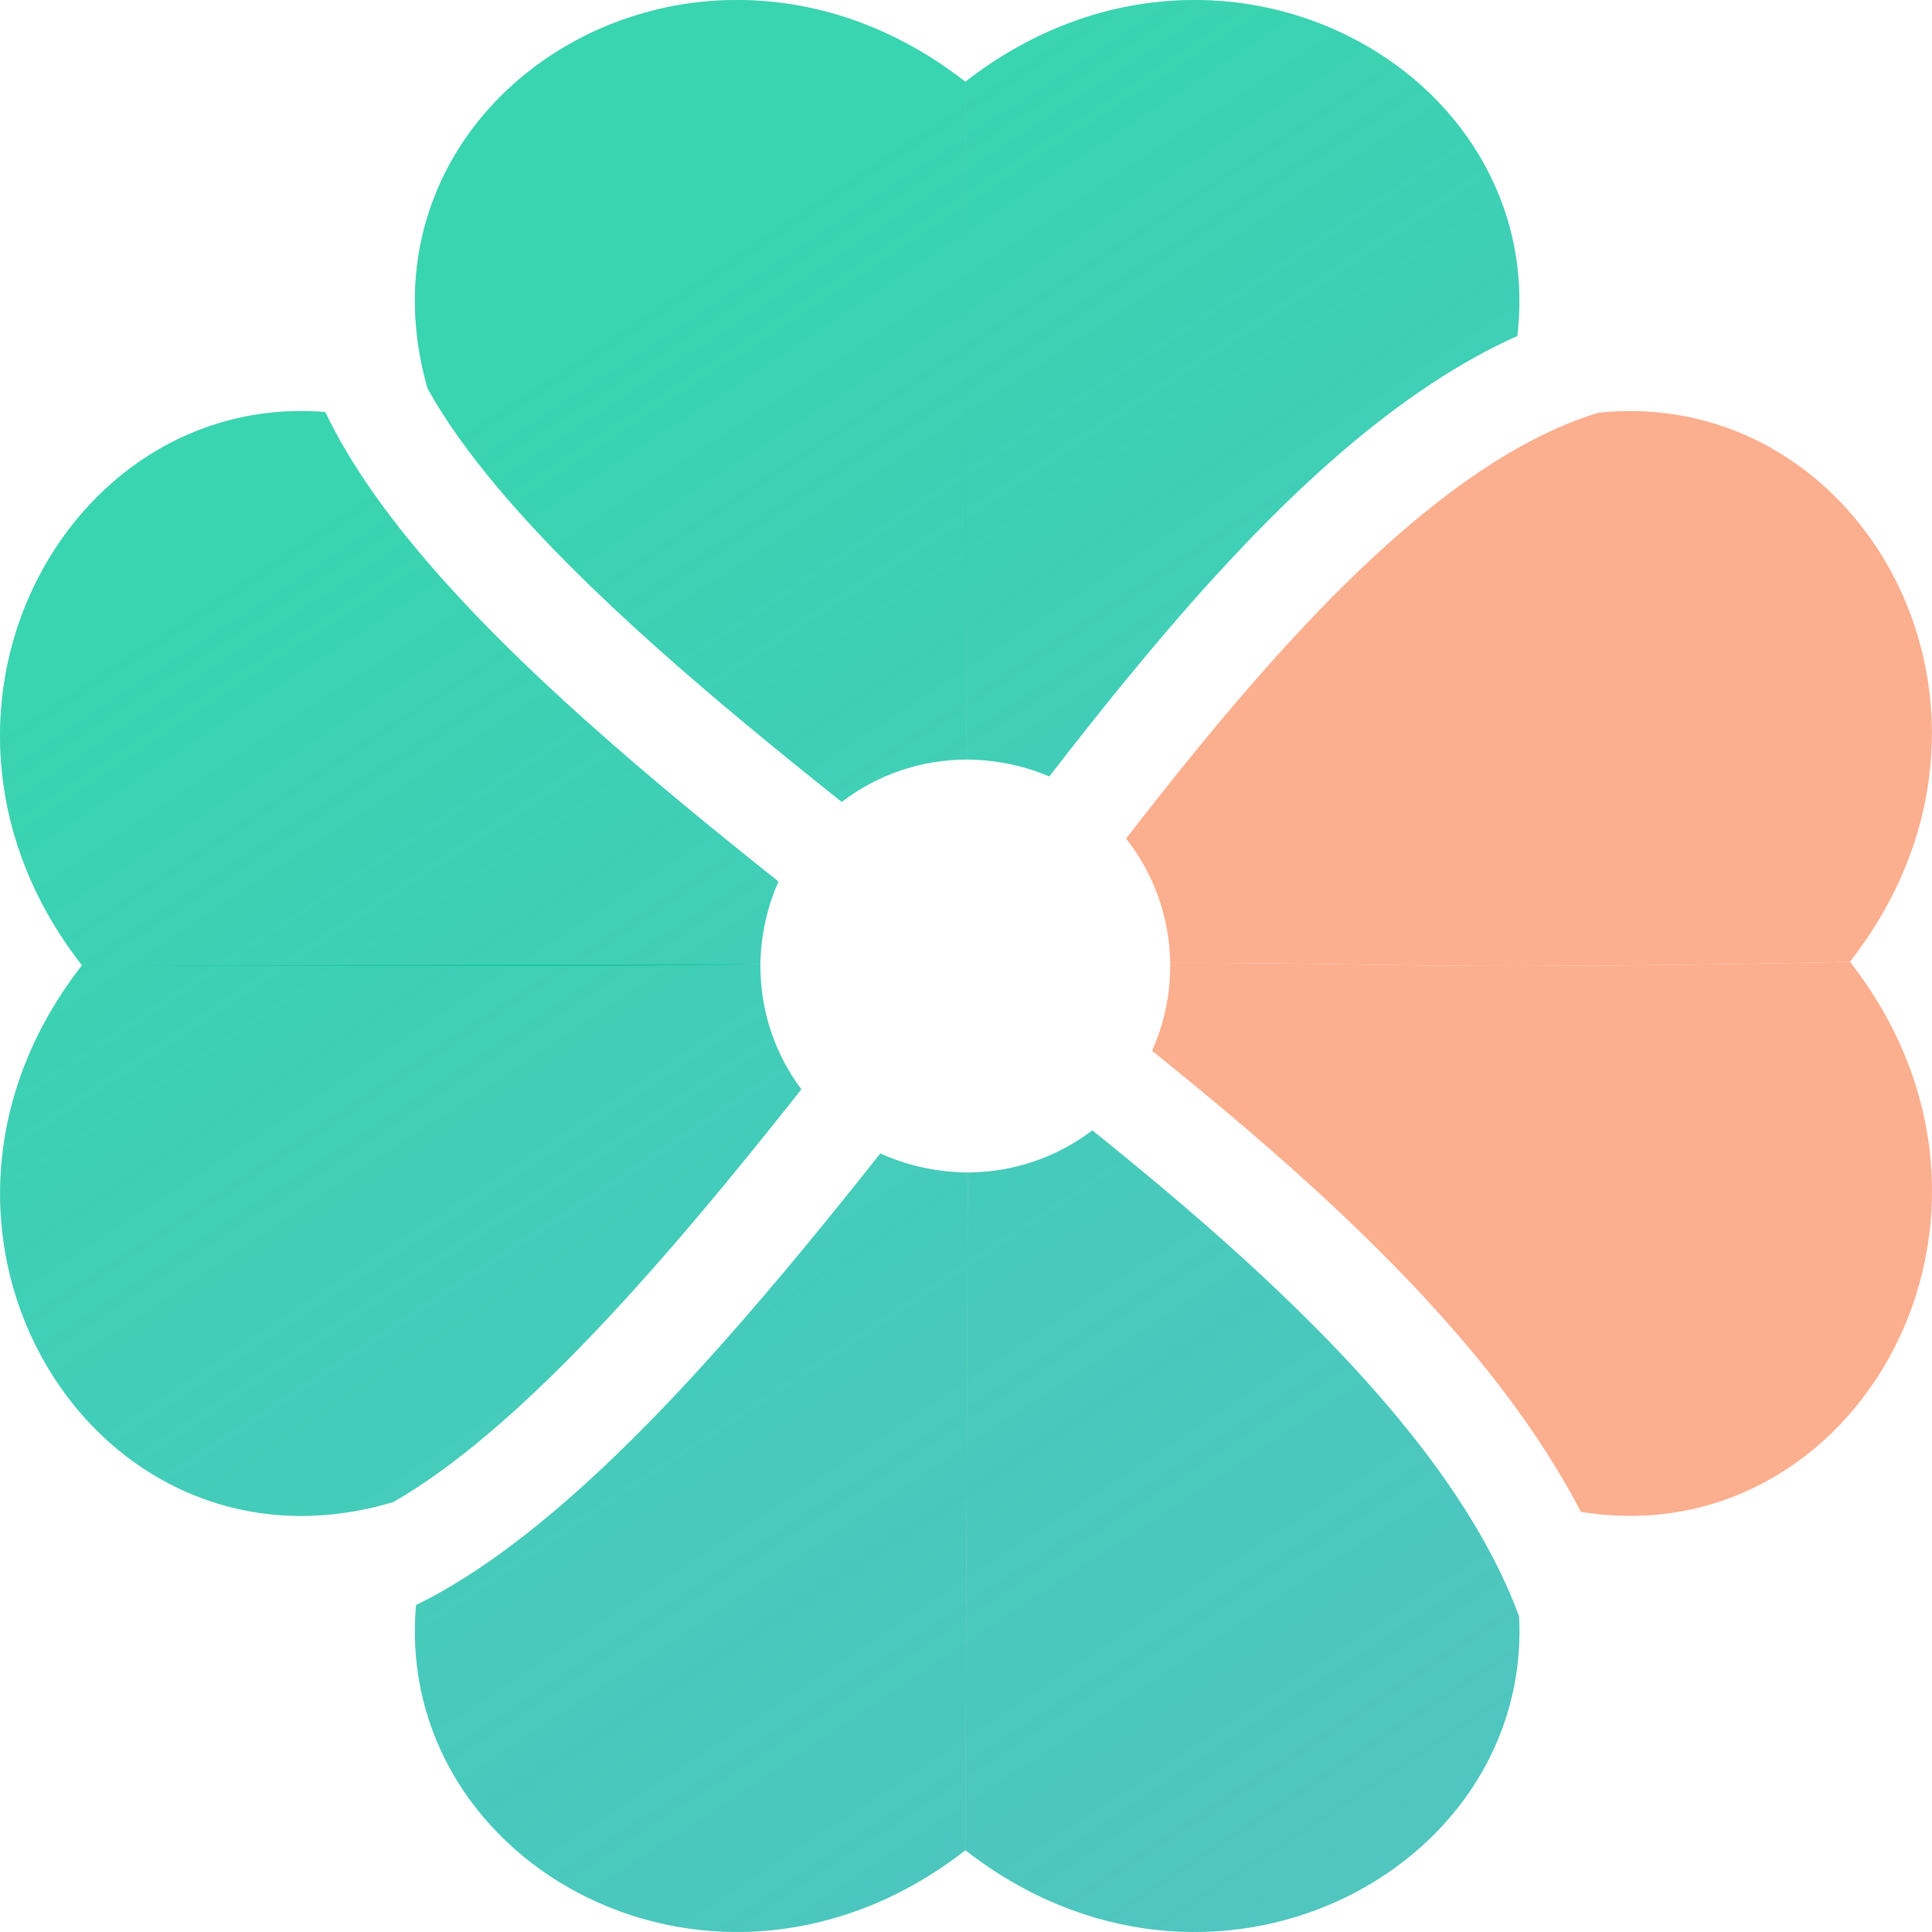 <svg width="25" height="25" viewBox="0 0 25 25" fill="none" xmlns="http://www.w3.org/2000/svg">
<path d="M12.506 9.744L12.506 9.74C12.5 7.627 12.497 4.691 12.492 1.058C9.043 -1.63 4.438 1.211 5.533 5.027C5.753 5.425 6.056 5.85 6.429 6.296C6.999 6.976 7.708 7.673 8.474 8.358C9.268 9.068 10.103 9.749 10.892 10.376C11.34 10.034 11.899 9.83 12.506 9.828C12.506 9.802 12.506 9.775 12.506 9.748L12.506 9.744Z" fill="#129F7D" fill-opacity="0.6"/>
<path d="M12.506 9.744L12.506 9.74C12.5 7.627 12.497 4.691 12.492 1.058C9.043 -1.63 4.438 1.211 5.533 5.027C5.753 5.425 6.056 5.85 6.429 6.296C6.999 6.976 7.708 7.673 8.474 8.358C9.268 9.068 10.103 9.749 10.892 10.376C11.34 10.034 11.899 9.83 12.506 9.828C12.506 9.802 12.506 9.775 12.506 9.748L12.506 9.744Z" fill="url(#paint0_linear_304_1614)"/>
<path d="M13.577 10.047C13.254 9.907 12.88 9.83 12.506 9.828C12.506 9.8 12.506 9.773 12.506 9.744C12.501 7.627 12.492 4.692 12.492 1.058C15.733 -1.468 20.04 0.888 19.634 4.347C18.188 4.994 16.85 6.218 15.694 7.489C14.94 8.317 14.222 9.216 13.577 10.047Z" fill="#129F7D" fill-opacity="0.6"/>
<path d="M13.577 10.047C13.254 9.907 12.88 9.83 12.506 9.828C12.506 9.8 12.506 9.773 12.506 9.744C12.501 7.627 12.492 4.692 12.492 1.058C15.733 -1.468 20.04 0.888 19.634 4.347C18.188 4.994 16.85 6.218 15.694 7.489C14.94 8.317 14.222 9.216 13.577 10.047Z" fill="url(#paint1_linear_304_1614)"/>
<path d="M12.524 15.172C13.129 15.17 13.687 14.967 14.135 14.627C14.911 15.252 15.73 15.937 16.509 16.677C17.927 18.021 19.122 19.463 19.657 20.917C19.822 24.23 15.649 26.403 12.492 23.942L12.508 19.6L12.524 15.258L12.524 15.255C12.524 15.227 12.524 15.199 12.524 15.172Z" fill="#129F7D" fill-opacity="0.6"/>
<path d="M12.524 15.172C13.129 15.17 13.687 14.967 14.135 14.627C14.911 15.252 15.73 15.937 16.509 16.677C17.927 18.021 19.122 19.463 19.657 20.917C19.822 24.23 15.649 26.403 12.492 23.942L12.508 19.6L12.524 15.258L12.524 15.255C12.524 15.227 12.524 15.199 12.524 15.172Z" fill="url(#paint2_linear_304_1614)"/>
<path d="M11.392 14.926C11.731 15.082 12.126 15.17 12.524 15.172C12.524 15.199 12.524 15.227 12.524 15.255L12.524 15.258C12.524 15.258 12.508 19.6 12.492 23.942C9.287 26.439 5.085 24.164 5.384 20.769C5.981 20.477 6.573 20.058 7.144 19.578C7.89 18.95 8.633 18.189 9.339 17.395C10.057 16.588 10.756 15.728 11.392 14.926Z" fill="#129F7D" fill-opacity="0.6"/>
<path d="M11.392 14.926C11.731 15.082 12.126 15.17 12.524 15.172C12.524 15.199 12.524 15.227 12.524 15.255L12.524 15.258C12.524 15.258 12.508 19.6 12.492 23.942C9.287 26.439 5.085 24.164 5.384 20.769C5.981 20.477 6.573 20.058 7.144 19.578C7.89 18.95 8.633 18.189 9.339 17.395C10.057 16.588 10.756 15.728 11.392 14.926Z" fill="url(#paint3_linear_304_1614)"/>
<path d="M9.839 12.476C9.839 12.484 9.839 12.492 9.839 12.5C9.839 13.098 10.036 13.651 10.369 14.096C9.743 14.887 9.064 15.724 8.355 16.52C7.67 17.289 6.974 18 6.294 18.572C5.872 18.928 5.468 19.219 5.089 19.436C1.241 20.59 -1.644 15.957 1.061 12.491C4.701 12.491 7.642 12.482 9.758 12.476C9.785 12.476 9.812 12.476 9.839 12.476Z" fill="#129F7D" fill-opacity="0.6"/>
<path d="M9.839 12.476C9.839 12.484 9.839 12.492 9.839 12.5C9.839 13.098 10.036 13.651 10.369 14.096C9.743 14.887 9.064 15.724 8.355 16.52C7.67 17.289 6.974 18 6.294 18.572C5.872 18.928 5.468 19.219 5.089 19.436C1.241 20.59 -1.644 15.957 1.061 12.491C4.701 12.491 7.642 12.482 9.758 12.476C9.785 12.476 9.812 12.476 9.839 12.476Z" fill="url(#paint4_linear_304_1614)"/>
<path d="M9.839 12.476C9.811 12.476 9.787 12.476 9.758 12.476C7.614 12.518 4.701 12.491 1.061 12.491C-1.435 9.293 0.822 5.055 4.209 5.332C4.501 5.946 4.928 6.554 5.419 7.14C6.044 7.887 6.803 8.631 7.595 9.338C8.404 10.062 9.268 10.766 10.073 11.407C9.928 11.729 9.845 12.102 9.839 12.476Z" fill="#129F7D" fill-opacity="0.6"/>
<path d="M9.839 12.476C9.811 12.476 9.787 12.476 9.758 12.476C7.614 12.518 4.701 12.491 1.061 12.491C-1.435 9.293 0.822 5.055 4.209 5.332C4.501 5.946 4.928 6.554 5.419 7.14C6.044 7.887 6.803 8.631 7.595 9.338C8.404 10.062 9.268 10.766 10.073 11.407C9.928 11.729 9.845 12.102 9.839 12.476Z" fill="url(#paint5_linear_304_1614)"/>
<path d="M15.142 12.459C15.133 11.853 14.921 11.295 14.571 10.851C15.198 10.043 15.883 9.187 16.625 8.373C17.956 6.913 19.339 5.748 20.682 5.341C24.128 4.977 26.461 9.217 23.938 12.445C23.938 12.445 21.887 12.496 19.626 12.5C18.156 12.502 16.757 12.456 15.223 12.459C15.196 12.459 15.169 12.459 15.142 12.459Z" fill="#FBAF8E"/>
<path d="M14.907 13.597C15.058 13.262 15.142 12.891 15.142 12.5C15.142 12.492 15.142 12.467 15.142 12.459C15.171 12.459 15.194 12.459 15.223 12.459C16.757 12.456 18.156 12.502 19.626 12.5C21.887 12.496 23.938 12.445 23.938 12.445C26.517 15.744 24.027 20.148 20.456 19.563C19.727 18.157 18.573 16.859 17.373 15.723C16.565 14.957 15.707 14.24 14.907 13.597Z" fill="#FBAF8E"/>
<defs>
<linearGradient id="paint0_linear_304_1614" x1="3.011" y1="-4.668" x2="26.028" y2="30.221" gradientUnits="userSpaceOnUse">
<stop offset="0.243" stop-color="#00E4AF" stop-opacity="0.49"/>
<stop offset="1" stop-color="#00BBF9" stop-opacity="0.2"/>
</linearGradient>
<linearGradient id="paint1_linear_304_1614" x1="3.011" y1="-4.668" x2="26.028" y2="30.221" gradientUnits="userSpaceOnUse">
<stop offset="0.243" stop-color="#00E4AF" stop-opacity="0.49"/>
<stop offset="1" stop-color="#00BBF9" stop-opacity="0.2"/>
</linearGradient>
<linearGradient id="paint2_linear_304_1614" x1="3.011" y1="-4.668" x2="26.028" y2="30.221" gradientUnits="userSpaceOnUse">
<stop offset="0.243" stop-color="#00E4AF" stop-opacity="0.49"/>
<stop offset="1" stop-color="#00BBF9" stop-opacity="0.2"/>
</linearGradient>
<linearGradient id="paint3_linear_304_1614" x1="3.011" y1="-4.668" x2="26.028" y2="30.221" gradientUnits="userSpaceOnUse">
<stop offset="0.243" stop-color="#00E4AF" stop-opacity="0.49"/>
<stop offset="1" stop-color="#00BBF9" stop-opacity="0.2"/>
</linearGradient>
<linearGradient id="paint4_linear_304_1614" x1="3.011" y1="-4.668" x2="26.028" y2="30.221" gradientUnits="userSpaceOnUse">
<stop offset="0.243" stop-color="#00E4AF" stop-opacity="0.49"/>
<stop offset="1" stop-color="#00BBF9" stop-opacity="0.2"/>
</linearGradient>
<linearGradient id="paint5_linear_304_1614" x1="3.011" y1="-4.668" x2="26.028" y2="30.221" gradientUnits="userSpaceOnUse">
<stop offset="0.243" stop-color="#00E4AF" stop-opacity="0.49"/>
<stop offset="1" stop-color="#00BBF9" stop-opacity="0.2"/>
</linearGradient>
</defs>
</svg>
